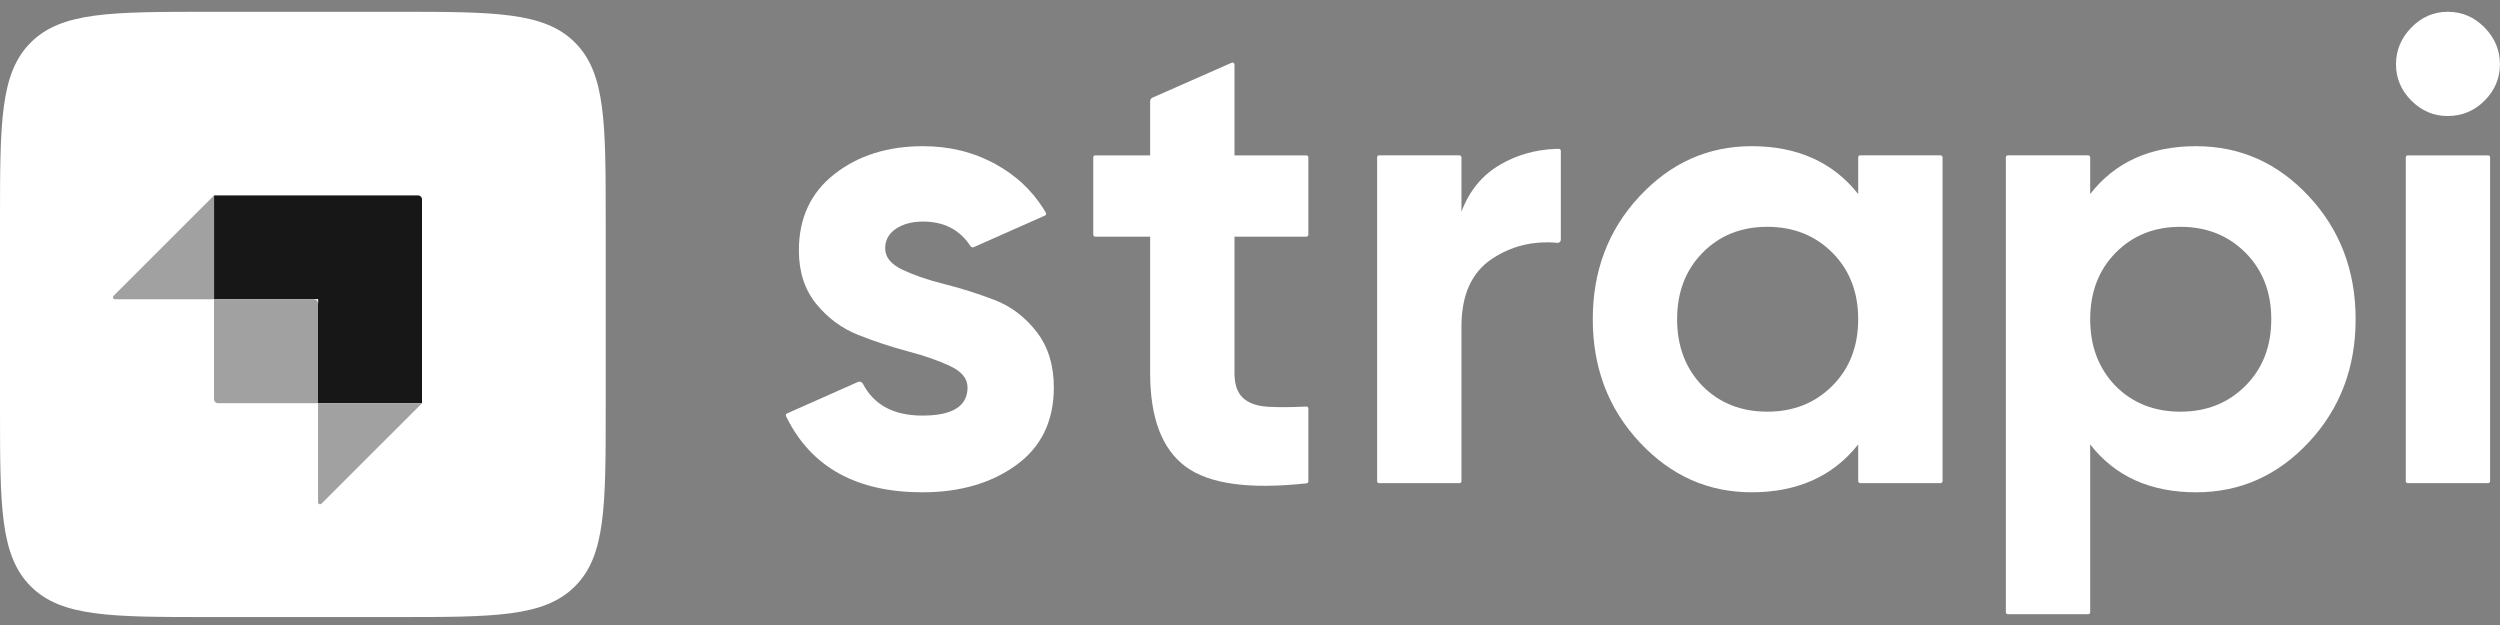 <svg width="120" height="30" viewBox="0 0 120 30" fill="none" xmlns="http://www.w3.org/2000/svg">
<rect x="0" y="0" width="120" height="30" fill="#808080" stroke="none"/>
<path d="M115.745 4.83C116.237 5.323 116.817 5.569 117.487 5.569C118.177 5.569 118.768 5.323 119.26 4.83C119.752 4.337 119.997 3.755 119.997 3.084C119.997 2.412 119.752 1.825 119.26 1.322C118.768 0.818 118.177 0.566 117.487 0.566C116.817 0.566 116.237 0.818 115.745 1.322C115.254 1.825 115.008 2.412 115.008 3.084C115.008 3.755 115.254 4.337 115.745 4.83Z" fill="white"/>
<path d="M62.801 11.266C62.801 11.318 62.759 11.359 62.707 11.359H59.255V17.904C59.255 18.449 59.391 18.848 59.663 19.1C59.935 19.351 60.332 19.493 60.855 19.524C61.334 19.553 61.917 19.551 62.606 19.518L62.623 19.518L62.655 19.516L62.703 19.514C62.756 19.511 62.801 19.554 62.801 19.607V23.107C62.801 23.154 62.765 23.194 62.718 23.199C62.695 23.202 62.672 23.204 62.654 23.206C59.95 23.495 58.037 23.228 56.917 22.403C55.777 21.564 55.207 20.064 55.207 17.904V11.359H52.57C52.518 11.359 52.477 11.318 52.477 11.266V7.551C52.477 7.5 52.518 7.458 52.57 7.458H55.207V4.859C55.207 4.785 55.25 4.718 55.318 4.688L59.124 3.009C59.185 2.982 59.255 3.027 59.255 3.094V7.458H62.707C62.759 7.458 62.801 7.5 62.801 7.551V11.266Z" fill="white"/>
<path d="M70.15 10.163C70.526 9.157 71.149 8.401 72.017 7.898C72.811 7.437 73.689 7.187 74.65 7.148C74.697 7.146 74.768 7.145 74.825 7.144C74.877 7.143 74.92 7.185 74.92 7.237V11.507C74.92 11.596 74.842 11.664 74.753 11.656C73.586 11.55 72.538 11.808 71.609 12.429C70.636 13.079 70.15 14.159 70.15 15.67V23.096C70.15 23.148 70.108 23.19 70.056 23.19H66.195C66.143 23.19 66.102 23.148 66.102 23.096V7.551C66.102 7.499 66.143 7.457 66.195 7.457H70.056C70.108 7.457 70.15 7.499 70.15 7.551V10.163Z" fill="white"/>
<path fill-rule="evenodd" clip-rule="evenodd" d="M89.287 7.457C89.236 7.457 89.194 7.499 89.194 7.55V9.313C87.98 7.782 86.275 7.017 84.079 7.017C81.987 7.017 80.193 7.819 78.697 9.424C77.201 11.028 76.453 12.995 76.453 15.323C76.453 17.652 77.201 19.618 78.697 21.223C80.193 22.828 81.987 23.63 84.079 23.63C86.275 23.63 87.98 22.864 89.194 21.333V23.096C89.194 23.148 89.236 23.189 89.287 23.189H93.148C93.2 23.189 93.242 23.148 93.242 23.096V7.55C93.242 7.499 93.2 7.457 93.148 7.457H89.287ZM81.725 18.533C82.541 19.351 83.576 19.76 84.832 19.76C86.087 19.76 87.127 19.346 87.954 18.517C88.78 17.689 89.193 16.624 89.193 15.323C89.193 14.023 88.78 12.958 87.954 12.13C87.127 11.301 86.087 10.887 84.832 10.887C83.576 10.887 82.541 11.301 81.725 12.13C80.909 12.958 80.501 14.023 80.501 15.323C80.501 16.624 80.909 17.694 81.725 18.533Z" fill="white"/>
<path fill-rule="evenodd" clip-rule="evenodd" d="M110.826 9.424C109.33 7.819 107.526 7.017 105.413 7.017C103.216 7.017 101.522 7.782 100.329 9.313V7.55C100.329 7.499 100.288 7.457 100.236 7.457H96.375C96.323 7.457 96.281 7.499 96.281 7.55V29.389C96.281 29.44 96.323 29.482 96.375 29.482H100.236C100.288 29.482 100.329 29.44 100.329 29.389V21.333C101.522 22.864 103.216 23.63 105.413 23.63C107.526 23.63 109.33 22.828 110.826 21.223C112.322 19.618 113.07 17.652 113.07 15.323C113.07 12.995 112.322 11.028 110.826 9.424ZM101.553 18.533C102.369 19.351 103.404 19.76 104.66 19.76C105.915 19.76 106.956 19.346 107.782 18.517C108.608 17.689 109.021 16.624 109.021 15.323C109.021 14.023 108.608 12.958 107.782 12.13C106.956 11.301 105.915 10.887 104.66 10.887C103.404 10.887 102.369 11.301 101.553 12.13C100.737 12.958 100.329 14.023 100.329 15.323C100.329 16.624 100.737 17.694 101.553 18.533Z" fill="white"/>
<path d="M115.57 23.19C115.518 23.19 115.477 23.148 115.477 23.096V7.551C115.477 7.499 115.518 7.458 115.57 7.458H119.431C119.483 7.458 119.525 7.499 119.525 7.551V23.096C119.525 23.148 119.483 23.19 119.431 23.19H115.57Z" fill="white"/>
<path d="M43.319 12.948C42.765 12.685 42.488 12.345 42.488 11.925C42.488 11.527 42.66 11.212 43.005 10.981C43.351 10.75 43.785 10.635 44.308 10.635C45.311 10.635 46.068 11.027 46.581 11.811C46.617 11.866 46.686 11.888 46.746 11.861L50.161 10.346C50.212 10.324 50.232 10.262 50.204 10.214C50.166 10.151 50.116 10.068 50.084 10.016C49.498 9.093 48.741 8.406 47.791 7.882C46.745 7.305 45.584 7.017 44.308 7.017C42.613 7.017 41.196 7.462 40.056 8.354C38.916 9.245 38.346 10.467 38.346 12.02C38.346 13.047 38.623 13.902 39.177 14.584C39.732 15.265 40.406 15.764 41.201 16.078C41.996 16.393 42.791 16.655 43.586 16.865C44.381 17.075 45.056 17.311 45.61 17.573C46.165 17.835 46.442 18.176 46.442 18.596C46.442 19.497 45.72 19.948 44.277 19.948C42.902 19.948 41.95 19.439 41.42 18.421C41.374 18.334 41.27 18.294 41.18 18.334L37.774 19.847C37.726 19.868 37.705 19.925 37.728 19.972C37.742 20 37.756 20.03 37.767 20.052C38.957 22.437 41.127 23.63 44.277 23.63C46.076 23.63 47.577 23.195 48.78 22.324C49.983 21.453 50.584 20.211 50.584 18.596C50.584 17.526 50.307 16.634 49.752 15.921C49.198 15.208 48.523 14.699 47.728 14.395C46.933 14.091 46.138 13.839 45.343 13.64C44.548 13.441 43.874 13.21 43.319 12.948Z" fill="white"/>
<path d="M0 10.638C0 5.89 0 3.516 1.476 2.041C2.952 0.566 5.328 0.566 10.079 0.566H18.995C23.746 0.566 26.122 0.566 27.598 2.041C29.074 3.516 29.074 5.89 29.074 10.638V19.548C29.074 24.295 29.074 26.669 27.598 28.144C26.122 29.619 23.746 29.619 18.995 29.619H10.079C5.328 29.619 2.952 29.619 1.476 28.144C0 26.669 0 24.295 0 19.548V10.638Z" fill="white"/>
<path fill-rule="evenodd" clip-rule="evenodd" d="M20.062 9.379H10.273V14.366H15.264V19.354H20.256V9.573C20.256 9.466 20.169 9.379 20.062 9.379Z" fill="#171717"/>
<path d="M15.272 14.366H15.078V14.56H15.272V14.366Z" fill="white"/>
<path d="M10.273 14.366H15.071C15.178 14.366 15.264 14.453 15.264 14.56V19.354H10.467C10.36 19.354 10.273 19.267 10.273 19.16V14.366Z" fill="#A1A1A1"/>
<path d="M15.266 19.354H20.257L15.431 24.176C15.37 24.237 15.266 24.194 15.266 24.108V19.354Z" fill="#A1A1A1"/>
<path d="M10.276 14.366H5.519C5.433 14.366 5.389 14.262 5.45 14.201L10.276 9.379V14.366Z" fill="#A1A1A1"/>
</svg>
